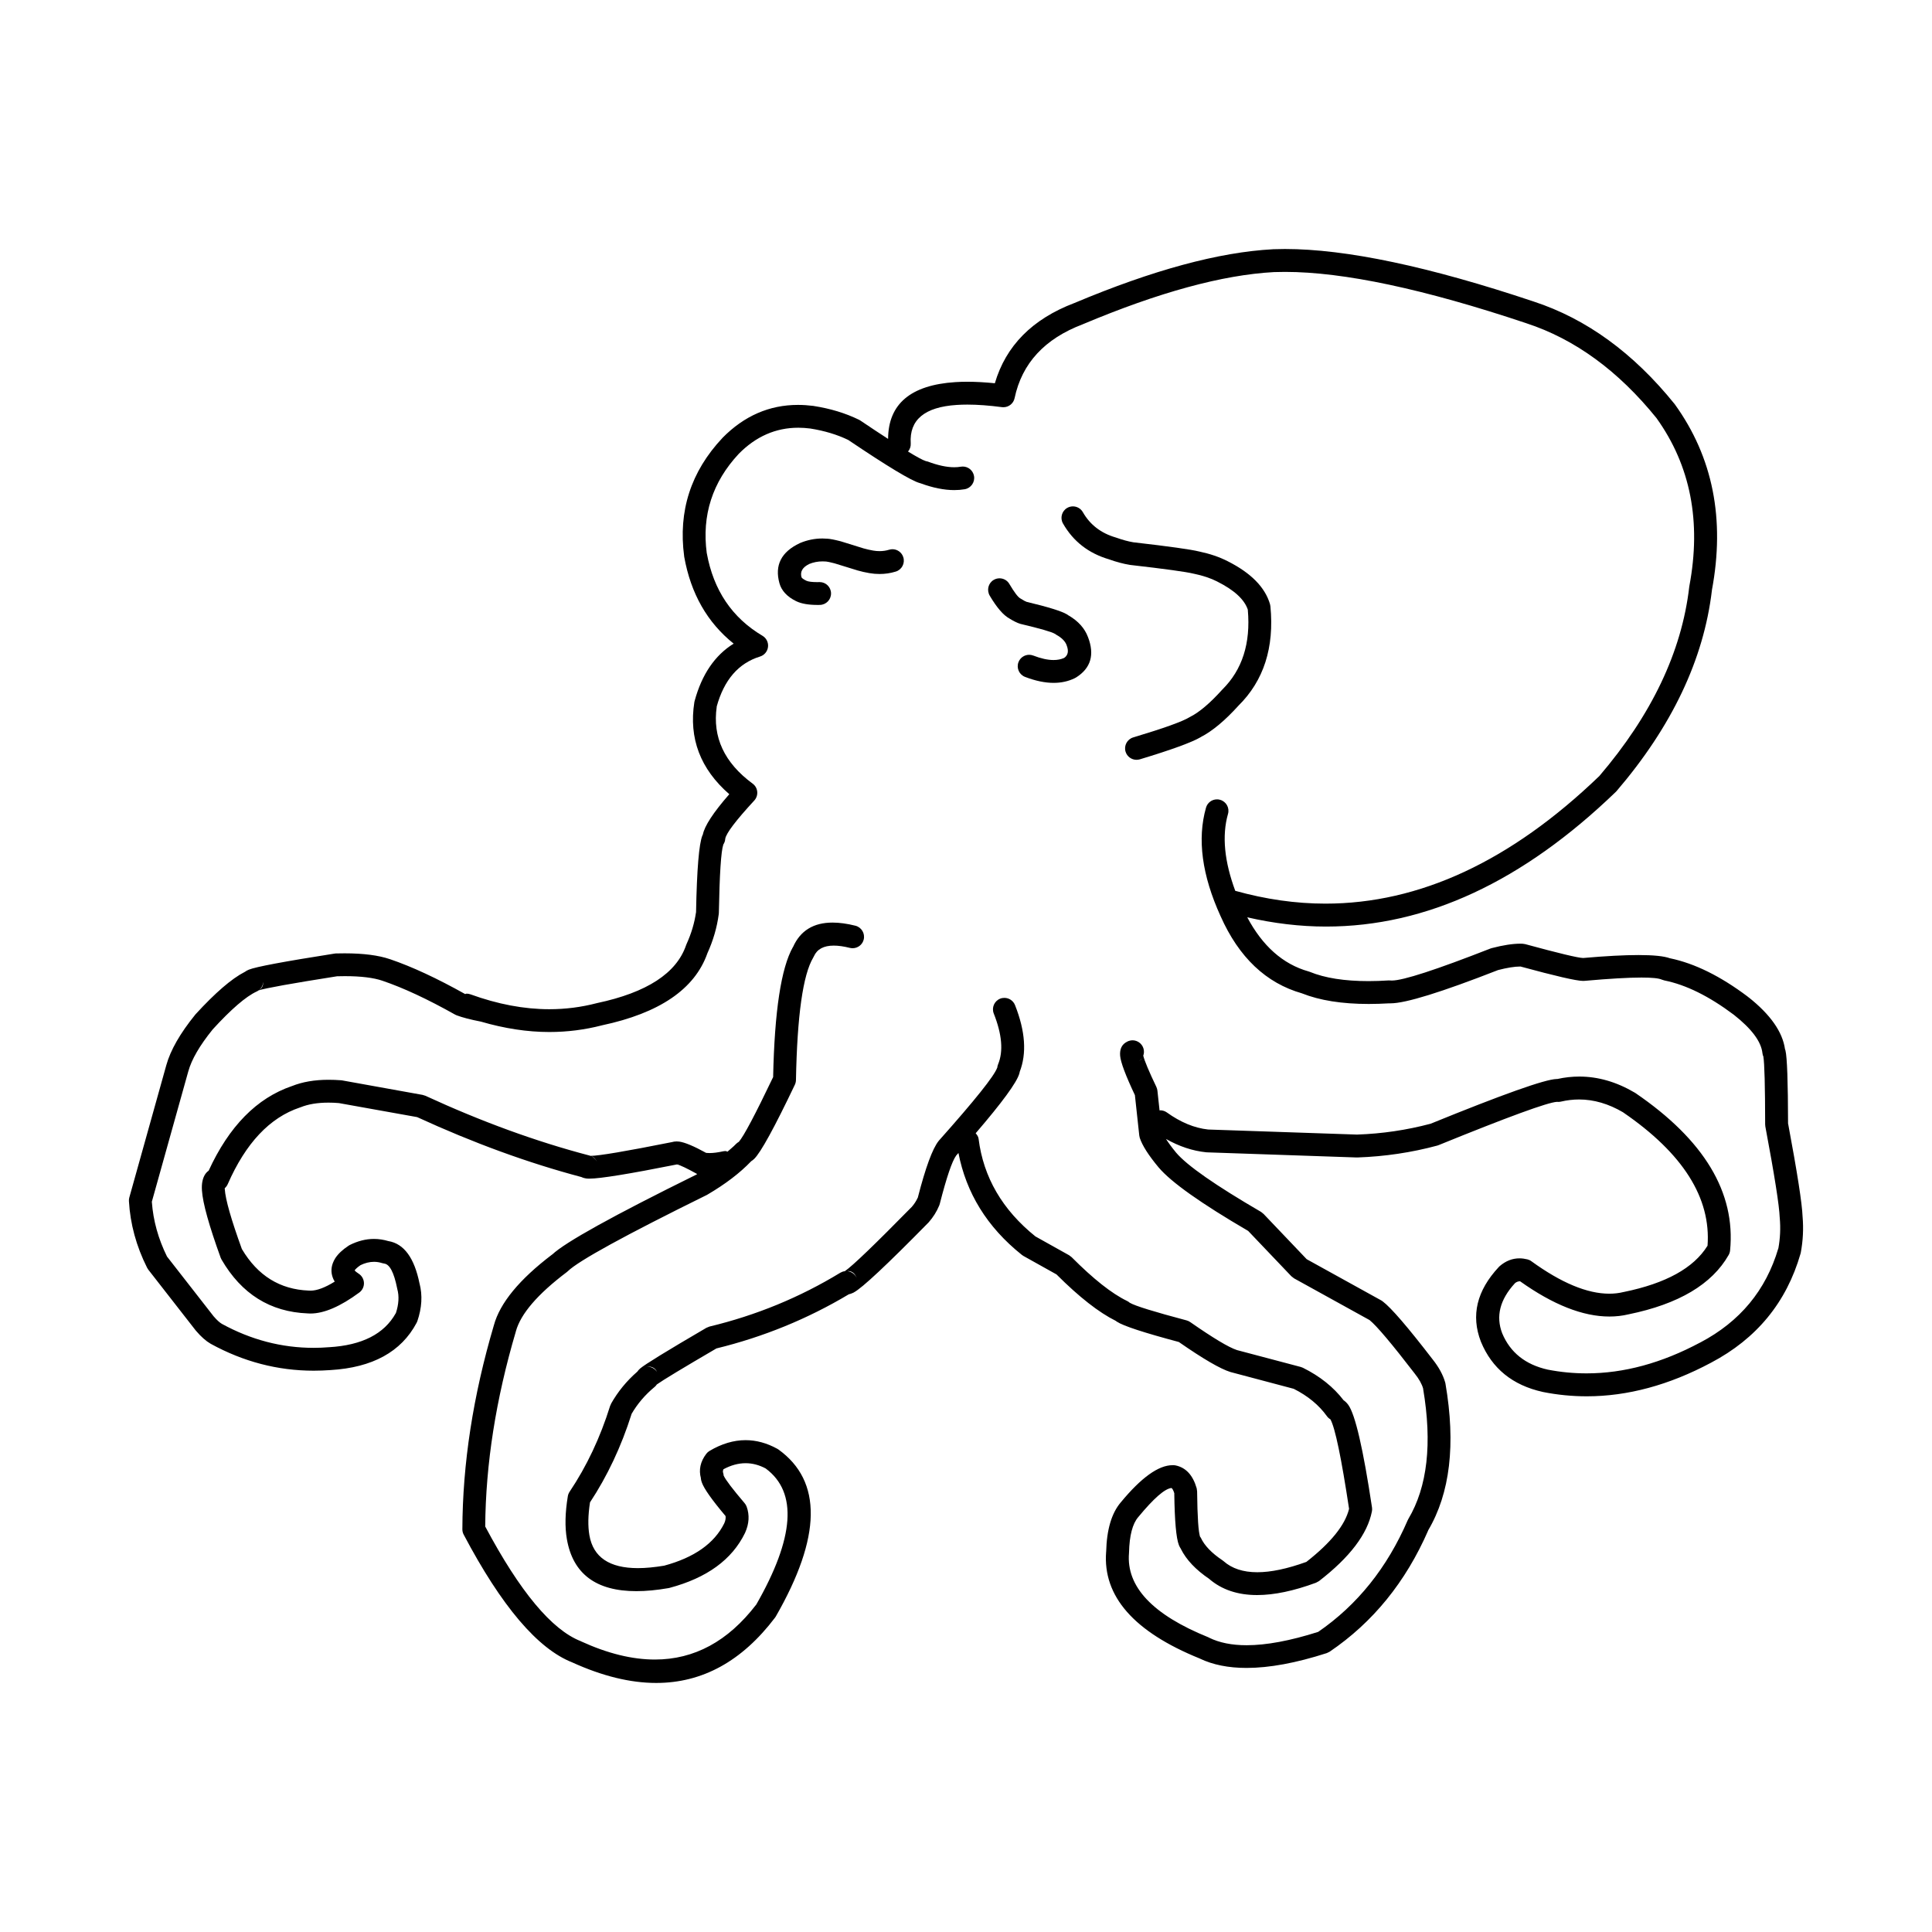 <?xml version="1.0" encoding="UTF-8"?>
<!-- The Best Svg Icon site in the world: iconSvg.co, Visit us! https://iconsvg.co -->
<svg fill="#000000" width="800px" height="800px" version="1.1" viewBox="144 144 512 512" xmlns="http://www.w3.org/2000/svg">
 <g>
  <path d="m380.5 289.55c-0.293 0-0.594 0.047-0.887 0.137-0.805 0.25-1.648 0.367-2.527 0.367-0.543 0-1.102-0.043-1.672-0.145-0.828-0.145-1.664-0.328-2.492-0.562h-0.008l-6.055-1.879-0.227-0.059h0.008c-1.527-0.391-2.641-0.602-3.344-0.648h-0.059-0.016c-0.43-0.035-0.852-0.055-1.266-0.055-2.027 0-3.977 0.395-5.852 1.168l-0.137 0.059c-4.922 2.32-6.723 5.859-5.406 10.625 0.555 1.996 2.031 3.586 4.441 4.766l1.273 0.301-1.219-0.289h-0.023c1.355 0.656 3.238 0.98 5.652 0.98 0.188 0 0.387 0 0.59-0.008 1.672-0.031 2.996-1.414 2.961-3.086-0.031-1.656-1.379-2.965-3.027-2.965h-0.062c-0.195 0-0.383 0.012-0.562 0.012-1.41 0-2.383-0.129-2.906-0.375-0.781-0.387-1.207-0.699-1.277-0.949-0.398-1.453 0.277-2.606 2.039-3.473h-0.016c1.137-0.469 2.312-0.699 3.547-0.699 0.262 0 0.535 0.008 0.805 0.031l0.184 0.008h-0.016c0.336 0.023 1.09 0.188 2.258 0.488h-0.008l5.934 1.828 0.051 0.023c1.07 0.301 2.137 0.551 3.207 0.73h0.008c0.918 0.16 1.816 0.234 2.695 0.234 1.477 0 2.906-0.211 4.297-0.641 1.598-0.488 2.5-2.184 2.004-3.789-0.398-1.301-1.594-2.137-2.891-2.137z"/>
  <path d="m432.33 312.84c-0.867-2.344-2.598-4.262-5.172-5.758h-0.023c-0.121-0.098-0.262-0.188-0.406-0.281-1.387-0.832-4.926-1.934-10.602-3.289h-0.023c-0.301-0.098-0.805-0.363-1.492-0.801l-0.195-0.113h0.008l-0.031-0.016c-0.625-0.336-1.594-1.617-2.906-3.832l-0.035-0.066c-0.574-0.922-1.559-1.426-2.574-1.426-0.52 0-1.055 0.137-1.539 0.422-1.438 0.852-1.918 2.703-1.031 4.211 1.867 3.144 3.598 5.156 5.211 6.023h-0.008c1.102 0.688 2.051 1.152 2.84 1.395l0.188 0.051c5.172 1.227 8.191 2.102 9.047 2.621h0.012l0.328 0.234c1.438 0.789 2.348 1.711 2.734 2.742l0.008 0.035c0.609 1.551 0.375 2.68-0.684 3.383h-0.023c-0.801 0.355-1.719 0.535-2.758 0.535-1.535 0-3.324-0.391-5.375-1.184-0.363-0.137-0.73-0.203-1.086-0.203-1.219 0-2.371 0.746-2.832 1.949-0.602 1.559 0.184 3.312 1.742 3.91 2.746 1.055 5.277 1.582 7.574 1.582 2.047 0 3.906-0.414 5.602-1.242l0.348-0.195h0.008c3.898-2.457 4.945-6.016 3.152-10.684z"/>
  <path d="m472.2 331.02h-0.008c6.719-6.629 9.539-15.418 8.48-26.348l-0.105-0.555c-1.312-4.488-5.055-8.281-11.219-11.387-2.188-1.121-4.715-1.98-7.574-2.582h-0.016c-2.144-0.535-7.945-1.348-17.391-2.434h-0.016c-1.371-0.23-2.875-0.641-4.519-1.227l-0.172-0.055c-3.891-1.137-6.793-3.371-8.695-6.707-0.559-0.98-1.582-1.527-2.633-1.527-0.504 0-1.027 0.129-1.5 0.398-1.453 0.828-1.957 2.68-1.129 4.133 2.715 4.762 6.805 7.93 12.262 9.52h-0.016c1.938 0.688 3.742 1.168 5.438 1.445l0.148 0.023c9.262 1.059 14.848 1.836 16.754 2.309l0.121 0.023c2.383 0.496 4.441 1.18 6.184 2.07l0.016 0.016c4.519 2.269 7.223 4.773 8.098 7.508h-0.023c0.777 8.84-1.473 15.863-6.738 21.074l-0.121 0.129c-3.144 3.481-5.926 5.848-8.336 7.082l-0.227 0.117c-1.785 1.133-6.766 2.922-14.953 5.379-1.598 0.48-2.508 2.184-2.027 3.777 0.398 1.312 1.605 2.156 2.898 2.156 0.293 0 0.586-0.047 0.879-0.121 8.434-2.547 13.836-4.519 16.203-5.918l-0.016-0.004c3.035-1.566 6.352-4.32 9.953-8.297z"/>
  <path d="m621.71 466.44h-0.008c-0.121-3.449-1.402-11.656-3.824-24.621h-0.023c-0.023-11.145-0.25-17.617-0.688-19.414-0.031-0.117-0.066-0.242-0.105-0.344h-0.016c-0.641-4.59-3.863-9.188-9.676-13.789h-0.02l0.09 0.09-0.316-0.277c-7.184-5.402-14.027-8.773-20.539-10.129h-0.023c-1.57-0.574-4.344-0.859-8.32-0.859-3.793 0-8.68 0.254-14.66 0.781h-0.043c-1.379-0.031-6.492-1.266-15.34-3.672l-0.668-0.105c-0.203-0.016-0.414-0.016-0.625-0.016-2.055 0-4.578 0.391-7.566 1.172l-0.34 0.105c-14.457 5.66-23.168 8.492-26.141 8.492-0.129 0-0.25 0-0.355-0.016l-0.48-0.016c-1.867 0.121-3.644 0.184-5.344 0.184-6.356 0-11.551-0.812-15.57-2.457l-0.316-0.105c-6.894-1.945-12.254-6.836-16.258-14.344 7.019 1.605 13.98 2.449 20.875 2.449 26.543 0 52.137-11.898 76.793-35.691l0.203-0.211c14.676-17.141 23.094-34.887 25.27-53.23h-0.008c3.531-18.848 0.262-35.258-9.805-49.242l-0.105-0.137c-10.91-13.516-23.355-22.559-37.344-27.137-27.707-9.277-49.68-13.914-65.902-13.914-1.07 0-2.109 0.023-3.125 0.059l-0.035 0.008c-14.32 0.762-31.871 5.512-52.66 14.262h-0.012c-11.105 4.234-18.121 11.32-21.035 21.25-2.621-0.262-5.047-0.398-7.289-0.398-1.105 0-2.168 0.031-3.188 0.098-11.879 0.766-17.766 5.824-17.816 15.047-2.152-1.391-4.539-2.969-7.352-4.867l-0.367-0.211c-3.586-1.75-7.59-2.965-12.023-3.652l-0.078-0.016c-1.387-0.172-2.742-0.262-4.066-0.262-7.582 0-14.246 2.906-19.977 8.711l-0.051 0.062c-8.359 8.906-11.73 19.359-10.129 31.344l0.016 0.137c1.738 9.738 6.106 17.41 13.109 23.02h-0.023c-4.961 3.078-8.41 8.133-10.32 15.152l-0.078 0.328c-1.512 9.609 1.582 17.738 9.27 24.426h-0.023c-4.262 4.879-6.594 8.461-7.008 10.738h-0.023c-0.023 0.059-0.047 0.105-0.078 0.164-0.91 2.215-1.477 9.02-1.691 20.422h-0.016c-0.406 2.812-1.242 5.617-2.508 8.387l-0.113 0.289c-2.535 7.426-10.398 12.547-23.582 15.34l-0.137 0.035c-4.066 1.055-8.234 1.594-12.508 1.594-6.723 0-13.695-1.324-20.914-3.941-0.348-0.121-0.695-0.188-1.039-0.188-0.129 0-0.242 0.098-0.367 0.117-7.441-4.164-14.07-7.254-19.863-9.227h-0.023l-0.078-0.031c-3.027-1.027-7.016-1.539-11.969-1.539-0.766 0-1.559 0.016-2.371 0.031l-0.375 0.047c-13.258 2.078-20.805 3.492-22.641 4.246h-0.008c-0.422 0.18-0.789 0.375-1.094 0.617h-0.023c-3.473 1.789-7.793 5.527-12.973 11.176l-0.113 0.133c-4.008 4.941-6.566 9.41-7.672 13.402l-9.797 35.039c-0.09 0.32-0.129 0.648-0.105 0.98 0.34 6.043 1.945 11.926 4.805 17.633l0.316 0.512 12.605 16.164 0.082 0.09c1.324 1.551 2.606 2.68 3.84 3.391l0.039 0.023c8.648 4.742 17.746 7.121 27.285 7.121 1.469 0 2.949-0.059 4.441-0.164 11.141-0.664 18.746-4.836 22.82-12.516l0.195-0.434c1.207-3.543 1.398-6.867 0.594-9.973h-0.008c-1.371-6.805-4.117-10.566-8.254-11.262h-0.016c-1.273-0.379-2.543-0.57-3.816-0.57-2.137 0-4.277 0.543-6.406 1.609l-0.309 0.184c-1.605 1.055-2.769 2.156-3.516 3.297-0.285 0.453-0.512 0.906-0.68 1.371-0.512 1.426-0.449 2.844 0.184 4.231 0.098 0.211 0.211 0.418 0.34 0.629h-0.023c-2.582 1.598-4.703 2.383-6.363 2.383-0.137 0-0.262 0-0.391-0.016h-0.129c-7.609-0.301-13.5-3.945-17.672-10.961h-0.016c-2.856-7.875-4.375-13.195-4.547-15.949-0.008-0.074-0.016-0.133-0.016-0.191h-0.016c0.34-0.305 0.617-0.664 0.809-1.086 4.766-10.887 11.145-17.664 19.125-20.328l0.176-0.059c2.039-0.828 4.508-1.234 7.406-1.234 0.887 0 1.824 0.031 2.793 0.121h-0.023l20.75 3.719h-0.016c14.938 6.863 29.453 12.152 43.551 15.887h-0.016c0.434 0.207 0.945 0.344 1.543 0.402l-0.004-0.004c0.164 0.016 0.355 0.016 0.574 0.016 2.848 0 10.578-1.25 23.199-3.766h0.016c0.875 0.195 2.621 1.039 5.262 2.5l0.098 0.039c-0.109 0.07-0.191 0.133-0.305 0.203h-0.016c-21.98 10.844-34.68 17.891-38.102 21.125h-0.023c-8.695 6.598-13.852 12.859-15.457 18.781-5.512 18.656-8.289 36.684-8.344 54.047 0 0.496 0.121 0.98 0.355 1.418 10.016 18.973 19.613 30.27 28.785 33.863h-0.008c7.957 3.617 15.367 5.438 22.234 5.438 12.242 0 22.742-5.766 31.488-17.305l0.211-0.316c12.121-21.113 12.348-35.871 0.684-44.254l-0.316-0.195c-2.769-1.52-5.566-2.273-8.383-2.273-3.144 0-6.332 0.945-9.539 2.844-0.336 0.195-0.641 0.469-0.875 0.781-1.566 2.066-2.031 4.231-1.414 6.477h-0.023c0.035 0.348 0.121 0.707 0.25 1.074 0.57 1.652 2.68 4.648 6.324 8.961h-0.023c0.082 0.57-0.031 1.207-0.348 1.91-2.629 5.32-7.945 9.066-15.941 11.223h-0.016c-2.551 0.418-4.856 0.645-6.922 0.645-7.566 0-11.855-2.902-12.859-8.719-0.414-2.391-0.363-5.285 0.156-8.676l-0.012-0.004c4.629-7.016 8.305-14.832 11.023-23.414h-0.023c1.566-2.711 3.613-5.121 6.148-7.211 0.219-0.184 0.414-0.395 0.566-0.633h-0.016c1.672-1.191 6.949-4.379 15.816-9.559h-0.016c12.52-3.059 24.223-7.848 35.109-14.352h-0.023c0.242-0.043 0.496-0.121 0.754-0.227h0.008c0.188-0.074 0.383-0.152 0.582-0.254l0.008-0.016c2.195-1.16 8.777-7.32 19.742-18.48l0.098-0.102c1.195-1.359 2.121-2.832 2.793-4.457l0.137-0.41c1.801-7.031 3.246-11.293 4.336-12.797h-0.008c0.223-0.25 0.41-0.469 0.625-0.707 2.051 10.539 7.523 19.598 16.801 27l0.414 0.285 8.824 4.926h-0.023c5.969 5.965 11.211 10.07 15.723 12.301h-0.023c0.09 0.078 0.18 0.137 0.277 0.195 1.699 1.133 7.191 2.922 16.449 5.391h-0.023c6.438 4.473 10.992 7.125 13.664 7.949l0.121 0.031 16.699 4.43h-0.023c3.734 1.879 6.664 4.305 8.773 7.242 0.254 0.359 0.586 0.648 0.953 0.855h-0.016c1.242 2.262 2.883 10.164 4.941 23.75h-0.023c-1.055 4.277-4.828 8.945-11.316 14.023h-0.016c-5.043 1.82-9.371 2.727-12.98 2.727-3.75 0-6.715-0.98-8.914-2.922l-0.332-0.254c-2.856-1.914-4.758-3.902-5.707-5.949l-0.441-0.664h0.023c0.105 0.121 0.18 0.242 0.227 0.363-0.461-1.16-0.723-5.164-0.801-12.004l-0.113-0.812c-1-3.477-2.859-5.496-5.586-6.066l-0.43-0.062h-0.383c-3.719 0-8.297 3.285-13.727 9.863-2.434 2.863-3.719 7.227-3.863 13.086h-0.008c-0.914 11.789 7.363 21.23 24.84 28.297h-0.023c3.465 1.656 7.598 2.484 12.395 2.484 6.031 0 13.125-1.309 21.262-3.93l0.766-0.375c11.445-7.758 20.148-18.465 26.113-32.137h-0.023c5.828-9.852 7.356-22.828 4.594-38.914l-0.078-0.328c-0.57-1.988-1.672-4.019-3.305-6.07-6.59-8.566-11.008-13.703-13.258-15.391l-0.355-0.242-19.781-10.934-11.414-11.984-0.66-0.535c-12.109-7.051-19.605-12.277-22.516-15.703-1.191-1.441-2.027-2.609-2.695-3.641 3.488 1.973 7.035 3.16 10.645 3.531l0.211 0.016 39.664 1.359h0.203c7.258-0.254 14.312-1.301 21.164-3.148l0.355-0.121c18.434-7.5 28.883-11.32 31.359-11.473h0.023c0.105 0.016 0.219 0.016 0.324 0.016 0.234 0 0.465-0.016 0.699-0.074 1.609-0.379 3.223-0.57 4.828-0.57 3.922 0 7.816 1.141 11.684 3.414h-0.016c15.879 10.875 23.332 22.68 22.371 35.375h-0.023c-3.652 5.875-11.012 9.938-22.098 12.211l-0.098 0.016c-1.219 0.305-2.496 0.453-3.812 0.453-5.863 0-12.746-2.875-20.652-8.602-0.316-0.242-0.676-0.402-1.055-0.496-0.723-0.176-1.426-0.27-2.102-0.27-1.898 0-3.652 0.695-5.246 2.066l-0.242 0.242c-5.828 6.25-7.41 12.828-4.746 19.738l0.031 0.078c2.922 7.074 8.379 11.504 16.367 13.277l0.066 0.016c3.848 0.766 7.711 1.145 11.59 1.145 10.84 0 21.82-2.965 32.934-8.898 12.109-6.371 20.012-16.008 23.73-28.898l0.07-0.285c0.59-3.172 0.746-6.348 0.477-9.512zm-407.94-62.129h0.016c-0.031 0.934-0.398 1.609-1.105 2.043 0.617-0.512 1.008-1.25 1.09-2.043zm87.039 46.137h0.023c0.633 0.242 1.105 0.789 1.414 1.629-0.262-0.711-0.773-1.281-1.438-1.629zm22.77 2.094 0.566-0.195h0.023c-0.215 0.109-0.41 0.168-0.59 0.195zm-8.02 53.641c-0.152 0-0.309 0.016-0.469 0.031 0.254-0.031 0.496-0.059 0.723-0.059 1.098 0 1.859 0.469 2.289 1.418-0.555-0.879-1.512-1.391-2.543-1.391zm53.691-25.164c-0.23-0.078-0.48-0.137-0.723-0.152h-0.023c0.098-0.016 0.195-0.016 0.289-0.016 1.039 0 1.805 0.648 2.297 1.945-0.324-0.824-0.996-1.477-1.84-1.777zm128.12 39.457h0.016c0.195 0.043 0.395 0.074 0.594 0.09-0.223-0.02-0.426-0.047-0.609-0.09zm117.91-45.629h-0.016c-3.277 11.098-10.164 19.395-20.652 24.918h-0.016c-10.215 5.465-20.262 8.191-30.133 8.191-3.457 0-6.887-0.328-10.301-0.992-5.91-1.324-9.93-4.531-12.062-9.617-1.73-4.508-0.625-8.914 3.336-13.238h-0.023c0.434-0.375 0.895-0.555 1.391-0.555 0.031 0 0.059 0 0.082 0.016h-0.023c8.727 6.203 16.609 9.324 23.645 9.324 1.754 0 3.457-0.195 5.106-0.59 13.238-2.711 22.07-7.949 26.496-15.719 0.211-0.379 0.34-0.781 0.383-1.219 1.492-15.359-6.867-29.258-25.086-41.695l-0.176-0.109c-4.828-2.844-9.727-4.262-14.703-4.262-1.93 0-3.871 0.211-5.828 0.648h-0.031-0.148-0.008c-3.055 0.074-14.199 4.035-33.422 11.867h-0.023c-6.297 1.668-12.777 2.633-19.449 2.859l-39.418-1.34h-0.016c-3.668-0.395-7.32-1.914-10.973-4.535-0.535-0.375-1.152-0.555-1.762-0.555-0.051 0-0.102 0.031-0.156 0.039l-0.566-5.234c-0.035-0.328-0.129-0.66-0.27-0.98-1.988-4.152-3.144-6.926-3.473-8.266h-0.023c0.234-0.613 0.27-1.324 0.051-2.004-0.414-1.277-1.602-2.109-2.883-2.109-0.309 0-0.617 0.051-0.926 0.152-0.168 0.043-0.316 0.121-0.469 0.195-1.406 0.68-2.031 1.93-1.891 3.734 0.145 1.746 1.457 5.238 3.938 10.496h-0.016l1.152 10.648 0.129 0.621c0.66 2.016 2.316 4.621 4.977 7.812l0.016 0.016c3.312 3.93 11.242 9.551 23.785 16.867h-0.023l11.418 11.984 0.723 0.562 20.051 11.078h-0.016c1.898 1.555 5.863 6.254 11.898 14.098l0.031 0.043c1.152 1.434 1.898 2.773 2.25 4.012h-0.016c2.449 14.5 1.145 26.004-3.906 34.516l-0.176 0.344c-5.445 12.605-13.359 22.469-23.738 29.605h-0.023c-7.394 2.352-13.711 3.527-18.938 3.527-3.918 0-7.219-0.664-9.918-1.988l-0.195-0.109c-14.793-5.977-21.812-13.43-21.051-22.332l0.008-0.195c0.113-4.457 0.926-7.57 2.438-9.332l0.039-0.043c4.07-4.926 6.992-7.488 8.762-7.664h0.023c0.258 0.176 0.508 0.645 0.754 1.445h-0.023c0.098 7.301 0.504 11.863 1.227 13.688 0.148 0.375 0.324 0.707 0.527 0.992h-0.016c1.445 2.902 3.977 5.57 7.574 7.996h-0.023c3.305 2.828 7.523 4.246 12.656 4.246 4.496 0 9.699-1.082 15.602-3.266l0.809-0.438c8.176-6.32 12.852-12.48 14.02-18.477 0.066-0.336 0.074-0.68 0.023-1.023-2.344-15.586-4.441-24.652-6.297-27.211-0.363-0.496-0.754-0.875-1.18-1.176h-0.023c-2.711-3.539-6.316-6.414-10.82-8.645l-0.562-0.211-16.957-4.488h0.016c-2.168-0.715-6.281-3.18-12.332-7.394-0.297-0.211-0.617-0.363-0.957-0.453-8.637-2.293-13.652-3.844-15.035-4.656h-0.023c-0.223-0.211-0.48-0.379-0.762-0.512-4.027-1.945-8.922-5.816-14.676-11.598l-0.676-0.512-8.863-4.953-0.012 0.004c-8.801-7.074-13.832-15.719-15.105-25.93-0.07-0.582-0.422-1.02-0.766-1.445 7-8.148 10.891-13.457 11.57-15.828 0.039-0.137 0.078-0.27 0.098-0.41h-0.016c1.918-4.906 1.512-10.809-1.227-17.723-0.477-1.191-1.609-1.914-2.816-1.914-0.375 0-0.754 0.059-1.121 0.211-1.551 0.617-2.312 2.379-1.695 3.934 2.188 5.523 2.574 10.012 1.145 13.461-0.121 0.285-0.195 0.605-0.219 0.906h-0.02c-0.773 2.184-5.91 8.609-15.41 19.273l-0.098 0.121c-1.641 2.047-3.484 7.074-5.543 15.09h-0.023c-0.398 0.871-0.934 1.688-1.598 2.441h-0.008c-9.691 9.859-15.586 15.539-17.703 17h-0.023c-0.414 0.043-0.812 0.195-1.18 0.41-10.707 6.519-22.258 11.277-34.66 14.258l-0.82 0.336c-10.445 6.098-16.289 9.699-17.539 10.766-0.32 0.27-0.578 0.57-0.781 0.875h-0.016c-2.824 2.465-5.125 5.285-6.914 8.449h0.016l-0.27 0.586c-2.621 8.402-6.195 15.977-10.734 22.754-0.242 0.359-0.402 0.766-0.477 1.188-0.723 4.356-0.812 8.148-0.254 11.371 1.586 9.199 7.723 13.797 18.41 13.797 2.582 0 5.438-0.27 8.547-0.812l0.27-0.062c9.879-2.633 16.535-7.484 19.969-14.527l0.043-0.094c1.062-2.375 1.199-4.68 0.41-6.879-0.129-0.348-0.309-0.68-0.551-0.949-3.176-3.734-5.019-6.144-5.531-7.273l-0.016-0.012c-0.016-0.277-0.07-0.547-0.152-0.801-0.09-0.27-0.051-0.555 0.098-0.887h-0.023c1.996-1.074 3.961-1.613 5.898-1.613 1.812 0 3.598 0.469 5.359 1.418h-0.016c8.477 6.293 7.625 18.344-2.562 36.113h-0.023c-7.426 9.664-16.363 14.5-26.797 14.5-6.016 0-12.52-1.594-19.531-4.801l-0.148-0.078c-7.672-3.012-16.098-13.117-25.27-30.34h-0.023c0.121-16.582 2.824-33.805 8.109-51.68l0.016-0.078c1.266-4.621 5.758-9.859 13.5-15.703l0.281-0.242c2.883-2.785 15.164-9.516 36.848-20.207l0.188-0.109c4.691-2.754 8.531-5.676 11.504-8.777h-0.023c0.293-0.184 0.582-0.395 0.859-0.664 1.746-1.703 5.34-8.25 10.773-19.637 0.184-0.398 0.289-0.816 0.297-1.254 0.324-17.094 1.852-27.918 4.586-32.469l0.172-0.332c0.844-1.883 2.59-2.828 5.25-2.828 1.234 0 2.656 0.195 4.269 0.602 0.25 0.059 0.496 0.09 0.738 0.09 1.363 0 2.598-0.918 2.938-2.289 0.406-1.625-0.582-3.269-2.207-3.676-2.215-0.555-4.231-0.828-6.047-0.828-5.059 0-8.555 2.156-10.473 6.477h-0.023c-3.133 5.539-4.887 17.047-5.25 34.516h-0.023c-4.758 9.953-7.785 15.66-9.078 17.121h-0.016c-0.277 0.168-0.535 0.359-0.754 0.586-0.637 0.688-1.496 1.348-2.234 2.016-0.168-0.031-0.301-0.164-0.477-0.164-0.211 0-0.43 0.016-0.648 0.059-1.418 0.316-2.621 0.469-3.613 0.469-0.316 0-0.609-0.016-0.883-0.043h-0.023c-3.297-1.812-5.684-2.805-7.16-2.996-0.234-0.031-0.461-0.043-0.68-0.043-0.461 0-0.879 0.074-1.277 0.191h-0.016c-12.16 2.426-19.32 3.633-21.492 3.633h-0.016c-0.113-0.043-0.227-0.074-0.336-0.102-14.035-3.676-28.516-8.949-43.445-15.828l-0.73-0.227-21.246-3.828-0.285-0.043c-1.176-0.09-2.305-0.133-3.391-0.133-3.695 0-6.926 0.555-9.699 1.668h-0.016c-9.297 3.18-16.648 10.648-22.062 22.441h-0.016c-0.801 0.566-1.355 1.488-1.625 2.766-0.148 0.695-0.195 1.52-0.129 2.469 0.219 3.356 1.875 9.289 4.961 17.816l0.227 0.48c5.293 9.121 12.906 13.883 22.836 14.273h-0.023c0.242 0.016 0.488 0.031 0.738 0.031 3.621 0 7.945-1.863 12.965-5.57 0.801-0.586 1.258-1.535 1.227-2.527-0.031-0.992-0.547-1.914-1.387-2.457-0.535-0.348-0.887-0.633-1.078-0.859h-0.016c0.262-0.402 0.773-0.855 1.543-1.383h-0.023c1.227-0.605 2.441-0.906 3.633-0.906 0.73 0 1.457 0.121 2.176 0.348l0.527 0.117c1.445 0.184 2.574 2.348 3.41 6.488l0.043 0.211c0.535 1.93 0.41 4.078-0.375 6.461h-0.023c-3.059 5.496-8.945 8.492-17.672 9.004h-0.055c-1.348 0.109-2.68 0.168-4.004 0.168-8.508 0-16.625-2.125-24.348-6.356-0.594-0.344-1.312-0.992-2.141-1.953h-0.008l-12.355-15.84h-0.016c-2.34-4.742-3.68-9.578-4.035-14.52h-0.02l9.676-34.602 0.008-0.016c0.867-3.148 3.012-6.84 6.422-11.055h-0.008c4.953-5.422 8.855-8.777 11.691-10.086 0.172-0.078 0.332-0.168 0.488-0.289l-0.02-0.004c1.859-0.602 8.809-1.852 20.848-3.75h-0.023c0.723-0.016 1.418-0.031 2.086-0.031 4.254 0 7.574 0.406 9.969 1.219h-0.008c5.547 1.883 11.965 4.875 19.254 8.973l0.398 0.184c1.484 0.562 3.656 1.133 6.449 1.676 6.188 1.805 12.234 2.75 18.117 2.75 4.742 0 9.391-0.59 13.93-1.762h-0.016c15.277-3.238 24.602-9.594 27.957-19.035h-0.008c1.559-3.418 2.574-6.898 3.039-10.422l0.031-0.348c0.188-10.316 0.582-16.34 1.176-18.086h-0.016c0.316-0.453 0.504-1.008 0.535-1.566 0.242-1.457 2.809-4.832 7.68-10.117l0.023-0.031h0.008c0.566-0.633 0.844-1.477 0.762-2.32-0.082-0.859-0.527-1.641-1.219-2.137-7.5-5.527-10.672-12.32-9.512-20.375h-0.023c1.949-7.109 5.781-11.543 11.496-13.305 1.145-0.348 1.973-1.348 2.117-2.539 0.145-1.188-0.434-2.348-1.465-2.961-8.055-4.773-12.973-12.07-14.758-21.879h-0.008c-1.34-10.066 1.492-18.852 8.492-26.355 4.543-4.602 9.797-6.902 15.766-6.902 1.039 0 2.102 0.074 3.188 0.211h-0.008c3.75 0.594 7.121 1.605 10.102 3.051h-0.016c10.375 6.992 16.688 10.797 18.93 11.406 0.082 0.023 0.172 0.043 0.254 0.07h-0.023c3.266 1.195 6.234 1.789 8.914 1.789 0.957 0 1.879-0.078 2.758-0.227 1.648-0.285 2.754-1.859 2.469-3.5-0.258-1.477-1.539-2.516-2.981-2.516-0.176 0-0.348 0.016-0.523 0.043-0.547 0.098-1.129 0.145-1.746 0.145-1.996 0-4.336-0.504-7.023-1.512l-0.586-0.141h0.031c-0.727-0.215-2.383-1.121-4.664-2.508 0.488-0.578 0.773-1.34 0.719-2.156-0.406-6.242 3.66-9.645 12.191-10.195 0.887-0.059 1.82-0.09 2.801-0.09 2.719 0 5.777 0.227 9.172 0.672 0.137 0.016 0.27 0.023 0.398 0.023 1.418 0 2.668-0.988 2.961-2.402 1.945-9.23 7.957-15.75 18.043-19.57l0.102-0.047c20.121-8.461 36.98-13.055 50.59-13.793 0.949-0.031 1.93-0.051 2.922-0.051 15.547 0 36.855 4.531 63.945 13.598l0.016 0.008c12.859 4.203 24.371 12.598 34.535 25.188h-0.008c8.988 12.562 11.883 27.379 8.676 44.461l-0.031 0.211c-1.988 17.188-9.957 33.922-23.883 50.203h-0.016c-23.402 22.496-47.57 33.746-72.516 33.746-7.891 0-15.852-1.152-23.898-3.394-2.852-7.719-3.586-14.547-1.922-20.383 0.461-1.609-0.477-3.281-2.086-3.734-0.27-0.09-0.555-0.121-0.828-0.121-1.32 0-2.531 0.859-2.914 2.199-2.363 8.297-1.086 17.891 3.856 28.746 4.856 10.934 12.055 17.754 21.586 20.469l-0.02-0.004c4.723 1.879 10.617 2.812 17.695 2.812 1.746 0 3.57-0.059 5.465-0.168h0.023 0.309c3.969 0 13.457-2.938 28.469-8.809l-0.023 0.004c2.449-0.633 4.41-0.949 5.91-0.949h0.082c9.238 2.516 14.758 3.797 16.559 3.812h0.059c0.195 0 0.383-0.016 0.566-0.031h-0.023c6.469-0.574 11.434-0.859 14.887-0.859 2.789 0 4.594 0.18 5.406 0.555l0.668 0.211c5.707 1.145 11.836 4.168 18.402 9.094 4.727 3.719 7.25 7.109 7.582 10.164 0.035 0.348 0.129 0.68 0.277 0.98h-0.023c0.293 1.719 0.453 7.695 0.469 17.918l0.051 0.562c2.426 12.906 3.691 20.945 3.805 24.109h0.008l0.008 0.164c0.234 2.68 0.113 5.359-0.375 8.027zm-168.7-50.312c-0.188 0.285-0.461 0.527-0.82 0.738 0.316-0.195 0.59-0.453 0.809-0.738zm-244.04 34.938c-0.211 0.09-0.457 0.133-0.738 0.148 0.25-0.016 0.488-0.059 0.723-0.148z"/>
 </g>
</svg>